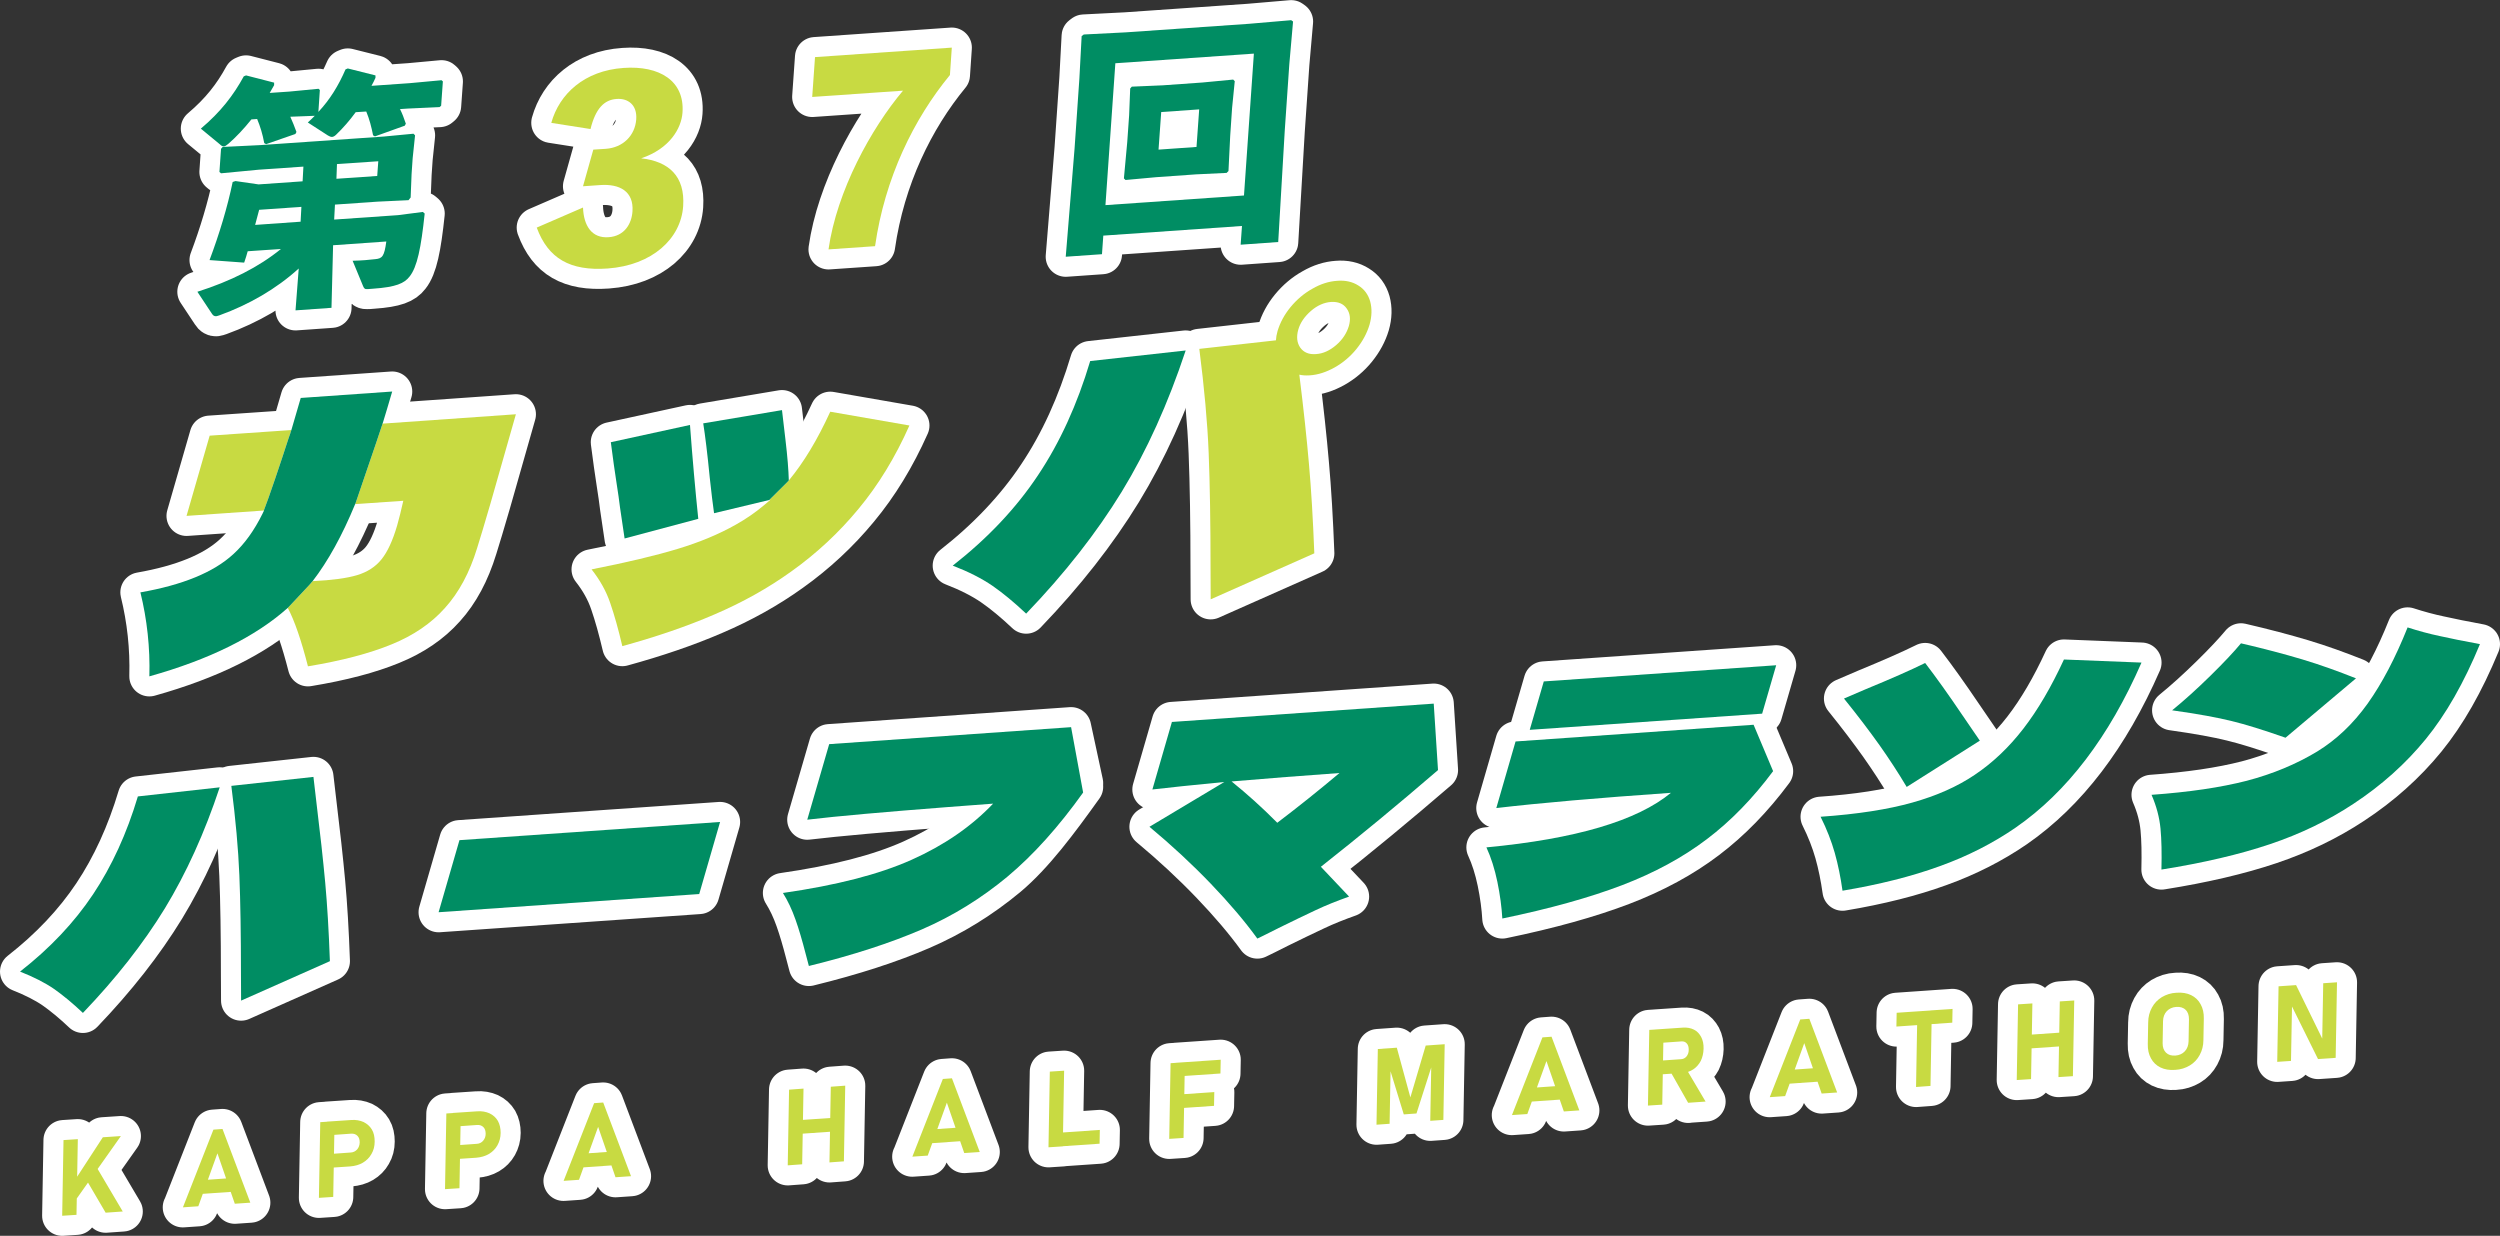 <?xml version="1.0" encoding="UTF-8"?>
<svg id="_レイヤー_2" data-name="レイヤー 2" xmlns="http://www.w3.org/2000/svg" viewBox="0 0 186.96 92.42">
  <rect x="0" y="0" width="186.96" height="92.42" fill="#333333" stroke="none"/>
  <defs>
    <style>
      .cls-1 {
        fill: #c8da42;
      }

      .cls-2, .cls-3 {
        fill: #fff;
      }

      .cls-4 {
        fill: none;
      }

      .cls-4, .cls-3 {
        stroke: #fff;
        stroke-linecap: round;
        stroke-linejoin: round;
        stroke-width: 3px;
      }

      .cls-5 {
        fill: #008d63;
      }
    </style>
  </defs>
  <g id="_アウトライン化" data-name="アウトライン化">
    <g>
      <path class="cls-3" d="M4.65,90.92l.1-5.66,1.07-.07-.1,5.66-1.07.07ZM5.45,90.04l-.11-1.38,2.35-3.61,1.35-.09-3.59,5.08ZM7.9,90.69l-1.61-2.75.94-.64,1.95,3.3-1.28.09Z"/>
      <path class="cls-3" d="M13.68,90.29l2.28-5.81.68-.05,2.08,5.51-1.16.08-1.3-3.77-1.43,3.96-1.16.08ZM14.74,89.31l.02-1.03,3-.21-.02,1.03-3,.21Z"/>
      <path class="cls-3" d="M23.85,89.58l.1-5.66,1.07-.07-.1,5.66-1.07.07ZM24.38,87.35l.02-1.03,1.83-.13c.19-.01.35-.09.48-.23.12-.14.18-.31.19-.52,0-.22-.05-.38-.17-.5-.12-.12-.27-.17-.47-.16l-1.83.13.02-1.03,1.8-.12c.36-.03.67.03.94.15.26.13.47.31.62.56s.21.55.21.9c0,.35-.08.66-.24.93-.15.27-.37.49-.64.65s-.59.25-.95.28l-1.8.12Z"/>
      <path class="cls-3" d="M33.28,88.93l.1-5.66,1.08-.07-.1,5.66-1.08.07ZM33.81,86.7l.02-1.03,1.83-.13c.19-.01.35-.09.47-.23s.19-.31.19-.52c0-.21-.05-.38-.17-.5-.12-.12-.27-.17-.47-.16l-1.83.13.02-1.03,1.8-.12c.36-.03.67.03.94.15.27.13.47.31.62.56.14.25.21.55.21.9,0,.35-.09.66-.24.93-.15.27-.37.49-.64.65-.27.16-.59.25-.95.28l-1.8.12Z"/>
      <path class="cls-3" d="M42.15,88.31l2.28-5.81.68-.05,2.08,5.51-1.16.08-1.3-3.77-1.43,3.96-1.16.08ZM43.22,87.33l.02-1.03,3-.21-.02,1.03-3,.21Z"/>
      <path class="cls-3" d="M58.91,87.15l.1-5.66,1.08-.08-.1,5.66-1.08.08ZM59.44,84.82l.02-1.03,3.32-.23-.02,1.03-3.32.23ZM62.03,86.93l.1-5.66,1.08-.08-.1,5.66-1.08.08Z"/>
      <path class="cls-3" d="M68.23,86.5l2.28-5.81.68-.05,2.08,5.51-1.16.08-1.3-3.77-1.43,3.96-1.16.08ZM69.3,85.52l.02-1.03,3-.21-.02,1.03-3,.21Z"/>
      <path class="cls-3" d="M78.41,85.8l.1-5.66,1.07-.07-.1,5.66-1.07.07ZM78.89,85.76l.02-1.03,3.34-.23-.02,1.03-3.34.23Z"/>
      <path class="cls-3" d="M87.44,85.17l.1-5.66,1.07-.07-.1,5.66-1.07.07ZM87.87,82.9l.02-1.03,2.92-.2-.02,1.03-2.92.2ZM87.91,80.51l.02-1.03,3.36-.23-.02,1.03-3.36.23Z"/>
      <path class="cls-3" d="M105.47,82.08l1.15-3.89,1.42-.1-.1,5.66-.98.07.08-4.39.04.25-1.15,3.59-.95.07-1.03-3.36.05-.33-.08,4.39-.98.07.1-5.66,1.42-.1,1.02,3.74Z"/>
      <path class="cls-3" d="M113.07,83.39l2.28-5.81.68-.05,2.08,5.51-1.16.08-1.3-3.77-1.43,3.96-1.16.08ZM114.13,82.41l.02-1.03,3-.21-.02,1.03-3,.21Z"/>
      <path class="cls-3" d="M123.24,82.68l.1-5.66,1.07-.07-.1,5.66-1.07.07ZM123.71,80.38l.02-1.03,1.99-.14c.17-.01.3-.08.41-.21.1-.13.16-.29.16-.49,0-.2-.04-.36-.14-.47-.1-.12-.23-.17-.4-.16l-1.99.14.02-1.03,2.07-.14c.32-.02.59.03.83.15s.41.31.54.55c.13.25.19.54.18.88s-.08.64-.21.91c-.14.26-.32.47-.56.63-.24.16-.51.25-.83.27l-2.07.14ZM126.25,82.48l-1.34-2.36,1.15-.26,1.49,2.52-1.3.09Z"/>
      <path class="cls-3" d="M132.35,82.05l2.28-5.81.68-.05,2.08,5.51-1.16.08-1.3-3.77-1.43,3.96-1.16.08ZM133.42,81.07l.02-1.03,3-.21-.02,1.03-3,.21Z"/>
      <path class="cls-3" d="M141.82,76.77l.02-1.03,4.18-.29-.02,1.03-4.18.29ZM143.29,81.29l.09-5.2,1.08-.08-.09,5.2-1.08.08Z"/>
      <path class="cls-3" d="M150.82,80.77l.1-5.66,1.07-.07-.1,5.66-1.07.07ZM151.35,78.44l.02-1.03,3.32-.23-.02,1.03-3.32.23ZM153.94,80.55l.1-5.66,1.08-.07-.1,5.66-1.08.07Z"/>
      <path class="cls-3" d="M162.66,80.01c-.42.03-.78-.03-1.09-.18-.31-.15-.55-.38-.71-.68-.17-.3-.25-.66-.24-1.08l.03-1.6c0-.42.1-.79.28-1.12s.42-.58.74-.78c.32-.19.68-.31,1.1-.33.42-.03.78.03,1.09.18.31.15.55.38.71.68.17.3.25.66.24,1.08l-.03,1.6c0,.42-.1.79-.28,1.12-.18.33-.42.59-.74.78-.32.19-.68.31-1.1.33ZM162.68,78.94c.29-.02.53-.13.71-.32.18-.19.27-.44.28-.74l.03-1.66c0-.3-.08-.54-.25-.7-.17-.17-.41-.24-.7-.22-.29.02-.53.13-.71.32-.18.19-.27.44-.28.74l-.03,1.66c0,.3.08.53.25.7.17.17.41.24.7.22Z"/>
      <path class="cls-3" d="M170.3,79.41l.1-5.65,1.31-.09,2.05,4.19-.1.11.08-4.44,1.03-.07-.1,5.65-1.32.09-2.04-4.12.1-.11-.08,4.37-1.03.07Z"/>
    </g>
    <g>
      <path class="cls-3" d="M15.68,32.58l-1.73,6,5.76-.4h.02c.35-.87,1.33-3.79,1.79-5.22.03-.1.06-.19.09-.27.04-.11.07-.2.1-.28l.03-.11s.03-.07.03-.09l.02-.05-6.11.42ZM28.62,31.68h-.01l-.04.12c-.02.07-.05.16-.09.27l-.12.36c-.06.19-.13.4-.21.63l-1.56,4.57s-.02.05-.03.07l3.6-.25c-.15.69-.31,1.31-.46,1.85-.33,1.13-.72,1.97-1.17,2.53s-1.06.95-1.82,1.18c-.76.23-1.87.38-3.33.45l-.03.03s-.05.06-.1.12c-.04.05-.09.1-.15.17l-1.49,1.59s-.06.07-.09.09c.51.96,1.01,2.42,1.51,4.37,2.54-.42,4.62-.97,6.25-1.64,1.63-.66,2.97-1.57,4-2.73,1.04-1.15,1.84-2.64,2.4-4.47.23-.74.57-1.85,1-3.34l1.9-6.67-9.96.7Z"/>
      <g>
        <path class="cls-2" d="M29.33,29.28c-.29,1-.52,1.76-.68,2.28l-.02.06-.02.06-.04.12c-.02.07-.05.16-.09.27l-.12.36c-.06.19-.13.4-.21.63l-1.56,4.57s-.02.05-.03.07c-.97,2.35-2.03,4.27-3.18,5.76l-.03.03s-.05.06-.1.12c-.04.05-.09.1-.15.17l-1.49,1.59s-.06.07-.09.09c-2.41,2.15-5.85,3.86-10.35,5.12.06-2.15-.17-4.24-.67-6.28,3.15-.55,5.47-1.5,6.94-2.85.85-.77,1.58-1.79,2.2-3.05.02-.03.04-.08.07-.15.02-.02.03-.05.04-.07h-.02c.35-.87,1.33-3.79,1.79-5.22.03-.1.06-.19.09-.27.04-.11.07-.2.1-.28l.03-.11s.03-.07.03-.09l.02-.05.7-2.4,6.84-.48Z"/>
        <path class="cls-4" d="M29.33,29.28c-.29,1-.52,1.76-.68,2.28l-.02.06-.02.06-.04.12c-.02.07-.05.16-.09.27l-.12.36c-.06.19-.13.4-.21.63l-1.56,4.57s-.02.05-.03.07c-.97,2.35-2.03,4.27-3.18,5.76l-.03.03s-.05.06-.1.12c-.04.05-.09.1-.15.17l-1.49,1.59s-.06.07-.09.09c-2.41,2.15-5.85,3.86-10.35,5.12.06-2.15-.17-4.24-.67-6.28,3.15-.55,5.47-1.5,6.94-2.85.85-.77,1.58-1.79,2.2-3.05.02-.03.04-.08.07-.15.02-.02.03-.05.04-.07h-.02c.35-.87,1.33-3.79,1.79-5.22.03-.1.06-.19.09-.27.04-.11.07-.2.1-.28l.03-.11s.03-.07.03-.09l.02-.05.7-2.4,6.84-.48Z"/>
      </g>
      <path class="cls-3" d="M62.09,30.79c-.96,2.1-2,3.82-3.1,5.14,0,0-.05.05-.13.14l-1.33,1.32.09-.02c-.16.14-.32.28-.48.41-.67.56-1.37,1.04-2.12,1.46-1.24.7-2.69,1.31-4.35,1.81-1.65.5-3.79,1.01-6.43,1.53.63.8,1.1,1.64,1.4,2.53.31.9.61,1.97.9,3.21,2.51-.69,4.81-1.47,6.89-2.37,2.08-.89,4-1.96,5.74-3.21,1.88-1.34,3.56-2.9,5.03-4.68,1.48-1.78,2.75-3.86,3.81-6.24l-5.92-1.03Z"/>
      <path class="cls-3" d="M58.99,35.93s-.05.05-.13.14l-1.33,1.32-4.13.99c-.1-.68-.2-1.56-.32-2.64-.18-1.85-.35-3.21-.49-4.08l5.89-.99c.02.21.11.95.26,2.22.15,1.26.23,2.27.25,3.04Z"/>
      <path class="cls-3" d="M52.22,38.8l-5.51,1.47-.34-2.3c-.06-.5-.15-1.14-.27-1.9s-.26-1.77-.42-3l5.92-1.29c.19,2.56.4,4.9.62,7.02Z"/>
      <path class="cls-3" d="M102.47,22.55c-.15-.53-.45-.93-.89-1.2-.44-.28-.97-.4-1.58-.35-.61.04-1.23.23-1.85.59-.63.35-1.17.81-1.64,1.38-.46.56-.78,1.16-.97,1.79-.07.25-.11.48-.12.69l-5.73.64c.37,2.91.61,5.51.7,7.79.09,2.29.14,5.18.14,8.68,0,.15.01.91.01,2.26l7.75-3.44c-.1-2.56-.23-4.78-.4-6.67-.16-1.88-.4-4.11-.72-6.69.21.05.47.07.78.05.62-.04,1.23-.24,1.86-.59.62-.35,1.17-.81,1.63-1.38.46-.57.79-1.18.98-1.82.18-.63.19-1.21.05-1.73ZM100.87,24.39c-.16.53-.47,1.01-.95,1.42-.48.41-.98.64-1.51.67-.52.04-.91-.12-1.17-.48-.25-.36-.3-.81-.15-1.35.15-.52.47-.98.95-1.4.47-.41.98-.63,1.5-.67.53-.03.92.13,1.17.49.26.36.31.8.16,1.32Z"/>
      <g>
        <path class="cls-2" d="M88.67,26.21c-1.32,3.98-2.91,7.5-4.78,10.56-1.88,3.07-4.26,6.11-7.15,9.12-.9-.85-1.75-1.55-2.53-2.09-.79-.54-1.77-1.04-2.96-1.5,2.62-2.05,4.74-4.3,6.37-6.75,1.64-2.45,2.94-5.3,3.91-8.55l7.14-.79Z"/>
        <path class="cls-4" d="M88.67,26.21c-1.32,3.98-2.91,7.5-4.78,10.56-1.88,3.07-4.26,6.11-7.15,9.12-.9-.85-1.75-1.55-2.53-2.09-.79-.54-1.77-1.04-2.96-1.5,2.62-2.05,4.74-4.3,6.37-6.75,1.64-2.45,2.94-5.3,3.91-8.55l7.14-.79Z"/>
      </g>
      <path class="cls-3" d="M24.32,66c-.15-1.64-.38-3.73-.69-6.27l-.19-1.63-6.14.67c.32,2.5.52,4.72.6,6.68.08,1.96.12,4.44.12,7.44,0,.13.01.78.01,1.94l6.64-2.95c-.08-2.28-.2-4.24-.35-5.88Z"/>
      <path class="cls-3" d="M16.43,58.88c-1.13,3.41-2.5,6.42-4.1,9.05-1.61,2.63-3.65,5.23-6.13,7.82-.77-.73-1.5-1.33-2.17-1.8-.67-.46-1.52-.89-2.53-1.29,2.24-1.75,4.06-3.68,5.46-5.78,1.4-2.1,2.52-4.54,3.35-7.32l6.12-.68Z"/>
      <path class="cls-3" d="M52.29,66.86l-19.49,1.36,1.56-5.39,19.49-1.36-1.56,5.39Z"/>
      <path class="cls-3" d="M74.27,60.1c-1.63,1.71-3.66,3.11-6.1,4.2-2.43,1.09-5.64,1.91-9.62,2.48.37.59.68,1.25.94,1.99.26.73.51,1.59.76,2.56l.24.91c3.31-.81,6.12-1.73,8.44-2.73,2.33-1.01,4.46-2.33,6.41-3.95,1.95-1.63,3.83-4.16,5.66-6.72l-6.73,1.26Z"/>
      <g>
        <path class="cls-2" d="M81,58.56l-6.73,1.54-3.32.25c-4.78.37-8.31.68-10.58.95l1.64-5.65,18.09-1.27.9,4.18Z"/>
        <path class="cls-4" d="M81,58.56l-6.73,1.54-3.32.25c-4.78.37-8.31.68-10.58.95l1.64-5.65,18.09-1.27.9,4.18Z"/>
      </g>
      <path class="cls-3" d="M107.22,52.62l-19.58,1.37-1.46,5.05c1.2-.14,2.99-.33,5.38-.56h.59s-.03-.03-.05-.04c2.71-.23,5.4-.44,8.07-.63-1.52,1.28-3.07,2.52-4.65,3.72,0,0,2.89,2.91,3.26,3.29,2.87-2.26,5.79-4.67,8.76-7.23l-.32-4.97Z"/>
      <path class="cls-3" d="M100.89,67.05c-.9.32-1.73.65-2.49,1.01-.75.35-1.68.8-2.78,1.34-.68.35-1.22.61-1.59.79-.92-1.27-2.08-2.64-3.47-4.09-1.4-1.46-2.93-2.88-4.6-4.27l5.6-3.35h.59c1.08.87,2.21,1.88,3.37,3.05,0,0,2.89,2.91,3.26,3.29l2.11,2.23Z"/>
      <path class="cls-3" d="M131.14,54.2l-17.8,1.25-1.44,4.98c3.25-.38,7.6-.76,13.06-1.14-2.53,2.09-7.13,3.45-13.8,4.08.35.76.62,1.62.82,2.58.2.97.32,1.88.37,2.74,3.53-.73,6.51-1.56,8.95-2.49,2.43-.93,4.55-2.08,6.34-3.44,1.8-1.36,3.45-3.06,4.96-5.09l-1.46-3.47Z"/>
      <g>
        <polygon class="cls-2" points="132.83 49.75 131.78 53.37 114.4 54.58 115.45 50.96 132.83 49.75"/>
        <polygon class="cls-4" points="132.83 49.75 131.78 53.37 114.4 54.58 115.45 50.96 132.83 49.75"/>
      </g>
      <path class="cls-3" d="M154.35,49.32c-.94,2.04-1.95,3.77-3.04,5.18-1.09,1.41-2.31,2.56-3.64,3.45-1.29.87-2.84,1.56-4.66,2.07-1.81.51-4.1.87-6.86,1.06.46.92.81,1.82,1.06,2.7.25.89.44,1.83.58,2.83,2.75-.46,5.17-1.07,7.26-1.83,2.09-.75,3.99-1.72,5.69-2.89,3.84-2.66,6.98-6.78,9.41-12.34l-5.8-.23Z"/>
      <path class="cls-3" d="M148.06,55.39l-5.47,3.46c-.63-1.06-1.31-2.1-2.03-3.12-.72-1.01-1.6-2.18-2.66-3.49l1.63-.7c1.87-.77,3.35-1.42,4.44-1.96.82,1.07,1.75,2.37,2.79,3.91l1.3,1.9Z"/>
      <path class="cls-3" d="M182.47,47.57c-.81-.17-1.62-.39-2.42-.65-.91,2.28-1.91,4.18-2.99,5.7-1.09,1.52-2.35,2.71-3.77,3.58-1.57.95-3.33,1.68-5.27,2.19-1.95.5-4.32.85-7.12,1.05.37.85.59,1.69.67,2.52.08.83.1,1.85.07,3.07,3.15-.5,5.86-1.14,8.12-1.9,2.26-.76,4.34-1.76,6.23-3.01,2.1-1.38,3.91-3,5.42-4.85,1.51-1.85,2.86-4.22,4.05-7.1-1.19-.22-2.19-.42-2.99-.6Z"/>
      <g>
        <path class="cls-2" d="M176.19,50.73l-5.27,4.44c-1.65-.58-3-1-4.04-1.25-1.04-.26-2.52-.53-4.44-.8.91-.74,1.86-1.6,2.86-2.58,1-.98,1.77-1.8,2.29-2.43,1.73.4,3.27.81,4.61,1.21,1.33.4,2.66.88,3.99,1.41Z"/>
        <path class="cls-4" d="M176.19,50.73l-5.27,4.44c-1.65-.58-3-1-4.04-1.25-1.04-.26-2.52-.53-4.44-.8.91-.74,1.86-1.6,2.86-2.58,1-.98,1.77-1.8,2.29-2.43,1.73.4,3.27.81,4.61,1.21,1.33.4,2.66.88,3.99,1.41Z"/>
      </g>
    </g>
    <g>
      <path class="cls-4" d="M18.53,18.77c-.08.3-.17.58-.27.87l-2.59-.19c.73-1.94,1.34-3.96,1.73-5.84l.21-.07,1.73.25,3.29-.23.06-1.1-3.33.23-2.83.27-.12-.1.12-1.73.12-.14,2.84-.14,9.22-.64,2.21-.21.12.12-.18,1.72-.08,1.17-.07,1.76-.16.2-2.32.11-3.18.22-.06,1.12,4.77-.33,1.86-.24.14.12c-.27,2.56-.56,4-1.13,4.71-.39.51-1.02.79-2.73.91l-.39.03c-.23.02-.28-.04-.36-.23l-.78-1.89c.76-.02,1.16-.06,1.7-.12.52-.05.67-.21.82-1.32l-3.98.28-.12,4.68-2.69.19.24-3.13c-1.69,1.54-3.75,2.71-5.9,3.49-.11.04-.21.07-.28.08-.13,0-.22-.04-.32-.2l-1.08-1.63c2.49-.79,4.58-1.84,6.25-3.2l-2.49.17ZM29.92,8.17c.15.3.29.65.43,1.08l-.08.15-2.23.8-.14-.08c-.12-.62-.27-1.2-.51-1.78l-.79.05c-.45.62-.94,1.18-1.46,1.68-.12.12-.22.16-.31.17-.09,0-.2-.04-.31-.11l-1.5-.97c.18-.16.36-.34.52-.5l-1.83.07c.16.36.32.74.46,1.14l-.08.15-2.19.76-.14-.08c-.12-.66-.29-1.22-.53-1.8l-.43.03c-.55.69-1.14,1.32-1.73,1.83-.14.12-.24.18-.33.19-.09,0-.18-.04-.29-.15l-1.43-1.18c1.48-1.25,2.43-2.48,3.21-3.91l.17-.07,2.1.54v.19c-.1.19-.21.38-.33.58l1.46-.1,2.19-.21.1.09-.11,1.64c.87-.93,1.5-1.96,2.03-3.18l.17-.07,2.07.52v.18c-.08.19-.19.4-.3.6l2.86-.2,2.38-.22.1.09-.13,1.82-.12.1-2.37.11-.6.04ZM22.54,15.47l-3.16.22c-.1.36-.2.75-.3,1.13l3.4-.24.06-1.12ZM28.21,13.16l.08-1.1-3.09.21-.04,1.1,3.05-.21Z"/>
      <path class="cls-4" d="M41.23,9.18c.6-2.15,2.47-3.9,5.41-4.1,2.67-.19,4.57.96,4.4,3.34-.08,1.17-.95,2.7-3.09,3.42,2.07.23,3.29,1.34,3.14,3.58-.17,2.44-2.32,4.42-5.65,4.66-2.81.2-4.45-.75-5.3-3.06l3.46-1.5c.05,1.37.66,2.31,1.91,2.22,1.2-.08,1.73-1.01,1.79-1.94.1-1.49-.96-2.06-2.41-1.96l-1.29.09.77-2.74.93-.06c1.29-.09,2.19-.99,2.28-2.2.08-1.1-.63-1.59-1.46-1.53-.94.06-1.58.72-1.96,2.25l-2.93-.46Z"/>
      <path class="cls-4" d="M71.18,3.56l-.14,2.05c-2.7,3.28-4.87,7.69-5.6,12.8l-3.48.24c.62-4.38,3.2-9.06,5.57-11.87l-6.79.47.21-2.98,10.23-.71Z"/>
      <path class="cls-4" d="M82.51,17.61l-.1,1.4-2.71.19.66-8.09.36-5.23.17-3.18.16-.12,3.14-.16,9.22-.64,3.15-.27.14.1-.28,3.19-.34,4.95-.49,8.35-2.81.2.1-1.4-10.36.72ZM93.03,14.62l.74-10.61-10.36.72-.74,10.61,10.36-.72ZM92.22,5.95l.12.12-.2,2.01-.14,2.07-.13,2.64-.14.14-2.3.11-2.96.21-2.3.21-.12-.12.25-2.72.14-1.99.08-2.01.12-.14,2.32-.1,2.96-.21,2.31-.22ZM86.84,8.38l-.2,2.81,2.84-.2.2-2.81-2.84.2Z"/>
    </g>
  </g>
  <g id="_テキスト" data-name="テキスト">
    <path class="cls-1" d="M15.68,32.58l-1.73,6,5.76-.4h.02c.35-.87,1.33-3.79,1.79-5.22.03-.1.06-.19.09-.27.04-.11.07-.2.1-.28l.03-.11s.03-.07.03-.09l.02-.05-6.11.42ZM28.62,31.68h-.01l-.04.12c-.02.07-.05.16-.09.27l-.12.36c-.06.19-.13.4-.21.63l-1.56,4.57s-.02.05-.03.07l3.6-.25c-.15.69-.31,1.31-.46,1.85-.33,1.13-.72,1.97-1.17,2.53s-1.06.95-1.82,1.18c-.76.23-1.87.38-3.33.45l-.03.03s-.05.06-.1.12c-.04.05-.09.1-.15.17l-1.49,1.59s-.06.07-.09.09c.51.96,1.01,2.42,1.51,4.37,2.54-.42,4.62-.97,6.25-1.64,1.63-.66,2.97-1.57,4-2.73,1.04-1.15,1.84-2.64,2.4-4.47.23-.74.57-1.85,1-3.34l1.9-6.67-9.96.7Z"/>
    <path class="cls-5" d="M29.33,29.28c-.29,1-.52,1.76-.68,2.28l-.02.06-.02.06-.04.12c-.02.07-.05.16-.09.27l-.12.36c-.06.19-.13.4-.21.63l-1.56,4.57s-.02.05-.03.07c-.97,2.35-2.03,4.27-3.18,5.76l-.03.03s-.05.06-.1.12c-.04.05-.09.1-.15.17l-1.49,1.59s-.06.07-.09.09c-2.41,2.15-5.85,3.86-10.35,5.12.06-2.15-.17-4.24-.67-6.28,3.15-.55,5.47-1.5,6.94-2.85.85-.77,1.58-1.79,2.2-3.05.02-.03.04-.08.07-.15.02-.02.03-.05.04-.07h-.02c.35-.87,1.33-3.79,1.79-5.22.03-.1.06-.19.09-.27.04-.11.07-.2.1-.28l.03-.11s.03-.07.03-.09l.02-.05.7-2.4,6.84-.48Z"/>
    <path class="cls-1" d="M62.09,30.79c-.96,2.1-2,3.82-3.1,5.14,0,0-.05.05-.13.14l-1.33,1.32.09-.02c-.16.14-.32.28-.48.41-.67.56-1.37,1.04-2.12,1.46-1.24.7-2.69,1.31-4.35,1.81-1.65.5-3.79,1.01-6.43,1.53.63.8,1.1,1.64,1.4,2.53.31.9.61,1.97.9,3.21,2.51-.69,4.81-1.47,6.89-2.37,2.08-.89,4-1.96,5.74-3.21,1.88-1.34,3.56-2.9,5.03-4.68,1.48-1.78,2.75-3.86,3.81-6.24l-5.92-1.03Z"/>
    <path class="cls-5" d="M58.99,35.93s-.05.05-.13.14l-1.33,1.32-4.13.99c-.1-.68-.2-1.56-.32-2.64-.18-1.85-.35-3.21-.49-4.08l5.89-.99c.02.21.11.95.26,2.22.15,1.26.23,2.27.25,3.04Z"/>
    <path class="cls-5" d="M52.22,38.8l-5.51,1.47-.34-2.3c-.06-.5-.15-1.14-.27-1.9s-.26-1.77-.42-3l5.92-1.29c.19,2.56.4,4.9.62,7.02Z"/>
    <path class="cls-1" d="M102.47,22.55c-.15-.53-.45-.93-.89-1.2-.44-.28-.97-.4-1.58-.35-.61.04-1.23.23-1.85.59-.63.35-1.17.81-1.64,1.38-.46.56-.78,1.16-.97,1.79-.07.25-.11.48-.12.69l-5.73.64c.37,2.91.61,5.51.7,7.79.09,2.29.14,5.18.14,8.68,0,.15.01.91.01,2.26l7.75-3.44c-.1-2.56-.23-4.78-.4-6.67-.16-1.88-.4-4.11-.72-6.69.21.05.47.07.78.05.62-.04,1.23-.24,1.86-.59.62-.35,1.17-.81,1.63-1.38.46-.57.79-1.18.98-1.82.18-.63.19-1.21.05-1.73ZM100.87,24.39c-.16.53-.47,1.01-.95,1.42-.48.41-.98.64-1.51.67-.52.04-.91-.12-1.17-.48-.25-.36-.3-.81-.15-1.35.15-.52.47-.98.95-1.4.47-.41.98-.63,1.5-.67.53-.03.92.13,1.17.49.26.36.31.8.16,1.32Z"/>
    <path class="cls-5" d="M88.67,26.21c-1.32,3.98-2.91,7.5-4.78,10.56-1.88,3.07-4.26,6.11-7.15,9.12-.9-.85-1.75-1.55-2.53-2.09-.79-.54-1.77-1.04-2.96-1.5,2.62-2.05,4.74-4.3,6.37-6.75,1.64-2.45,2.94-5.3,3.91-8.55l7.14-.79Z"/>
    <path class="cls-5" d="M24.32,66c-.15-1.64-.38-3.73-.69-6.27l-.19-1.63-6.14.67c.32,2.5.52,4.72.6,6.68.08,1.96.12,4.44.12,7.44,0,.13.01.78.01,1.94l6.64-2.95c-.08-2.28-.2-4.24-.35-5.88Z"/>
    <path class="cls-5" d="M16.43,58.88c-1.13,3.41-2.5,6.42-4.1,9.05-1.61,2.63-3.65,5.23-6.13,7.82-.77-.73-1.5-1.33-2.17-1.8-.67-.46-1.52-.89-2.53-1.29,2.24-1.75,4.06-3.68,5.46-5.78,1.4-2.1,2.52-4.54,3.35-7.32l6.12-.68Z"/>
    <path class="cls-5" d="M52.29,66.86l-19.49,1.36,1.56-5.39,19.49-1.36-1.56,5.39Z"/>
    <path class="cls-5" d="M131.14,54.2l-17.8,1.25-1.44,4.98c3.25-.38,7.6-.76,13.06-1.14-2.53,2.09-7.13,3.45-13.8,4.08.35.76.62,1.62.82,2.58.2.97.32,1.88.37,2.74,3.53-.73,6.51-1.56,8.95-2.49,2.43-.93,4.55-2.08,6.34-3.44,1.8-1.36,3.45-3.06,4.96-5.09l-1.46-3.47Z"/>
    <polygon class="cls-5" points="132.83 49.75 131.78 53.37 114.4 54.58 115.45 50.96 132.83 49.75"/>
    <path class="cls-5" d="M154.35,49.32c-.94,2.04-1.95,3.77-3.04,5.18-1.09,1.41-2.31,2.56-3.64,3.45-1.29.87-2.84,1.56-4.66,2.07-1.81.51-4.1.87-6.86,1.06.46.92.81,1.82,1.06,2.7.25.89.44,1.83.58,2.83,2.75-.46,5.17-1.07,7.26-1.83,2.09-.75,3.99-1.72,5.69-2.89,3.84-2.66,6.98-6.78,9.41-12.34l-5.8-.23Z"/>
    <path class="cls-5" d="M148.06,55.39l-5.47,3.46c-.63-1.06-1.31-2.1-2.03-3.12-.72-1.01-1.6-2.18-2.66-3.49l1.63-.7c1.87-.77,3.35-1.42,4.44-1.96.82,1.07,1.75,2.37,2.79,3.91l1.3,1.9Z"/>
    <path class="cls-5" d="M182.47,47.57c-.81-.17-1.62-.39-2.42-.65-.91,2.28-1.91,4.18-2.99,5.7-1.09,1.52-2.35,2.71-3.77,3.58-1.57.95-3.33,1.68-5.27,2.19-1.95.5-4.32.85-7.12,1.05.37.85.59,1.69.67,2.52.08.83.1,1.85.07,3.07,3.15-.5,5.86-1.14,8.12-1.9,2.26-.76,4.34-1.76,6.23-3.01,2.1-1.38,3.91-3,5.42-4.85,1.51-1.85,2.86-4.22,4.05-7.1-1.19-.22-2.19-.42-2.99-.6Z"/>
    <path class="cls-5" d="M176.19,50.73l-5.27,4.44c-1.65-.58-3-1-4.04-1.25-1.04-.26-2.52-.53-4.44-.8.91-.74,1.86-1.6,2.86-2.58,1-.98,1.77-1.8,2.29-2.43,1.73.4,3.27.81,4.61,1.21,1.33.4,2.66.88,3.99,1.41Z"/>
    <g>
      <path class="cls-5" d="M18.53,18.77c-.08.3-.17.58-.27.87l-2.59-.19c.73-1.94,1.34-3.96,1.73-5.84l.21-.07,1.73.25,3.29-.23.06-1.1-3.33.23-2.83.27-.12-.1.12-1.73.12-.14,2.84-.14,9.22-.64,2.21-.21.12.12-.18,1.72-.08,1.17-.07,1.76-.16.2-2.32.11-3.18.22-.06,1.12,4.77-.33,1.86-.24.14.12c-.27,2.56-.56,4-1.13,4.71-.39.51-1.02.79-2.73.91l-.39.03c-.23.02-.28-.04-.36-.23l-.78-1.89c.76-.02,1.16-.06,1.7-.12.52-.05.67-.21.82-1.32l-3.98.28-.12,4.68-2.69.19.24-3.13c-1.69,1.54-3.75,2.71-5.9,3.49-.11.04-.21.07-.28.08-.13,0-.22-.04-.32-.2l-1.08-1.63c2.49-.79,4.58-1.84,6.25-3.2l-2.49.17ZM29.92,8.17c.15.3.29.65.43,1.08l-.08.15-2.23.8-.14-.08c-.12-.62-.27-1.2-.51-1.78l-.79.05c-.45.62-.94,1.18-1.46,1.68-.12.12-.22.16-.31.17-.09,0-.2-.04-.31-.11l-1.5-.97c.18-.16.36-.34.52-.5l-1.83.07c.16.36.32.74.46,1.14l-.08.15-2.19.76-.14-.08c-.12-.66-.29-1.22-.53-1.8l-.43.03c-.55.69-1.14,1.32-1.73,1.83-.14.12-.24.18-.33.19-.09,0-.18-.04-.29-.15l-1.43-1.18c1.48-1.25,2.43-2.48,3.21-3.91l.17-.07,2.1.54v.19c-.1.19-.21.38-.33.58l1.46-.1,2.19-.21.1.09-.11,1.64c.87-.93,1.5-1.96,2.03-3.18l.17-.07,2.07.52v.18c-.08.19-.19.4-.3.6l2.86-.2,2.38-.22.1.09-.13,1.82-.12.1-2.37.11-.6.04ZM22.54,15.47l-3.16.22c-.1.36-.2.75-.3,1.13l3.4-.24.06-1.12ZM28.21,13.16l.08-1.1-3.09.21-.04,1.1,3.05-.21Z"/>
      <path class="cls-1" d="M41.23,9.18c.6-2.15,2.47-3.9,5.41-4.1,2.67-.19,4.57.96,4.4,3.34-.08,1.17-.95,2.7-3.09,3.42,2.07.23,3.29,1.34,3.14,3.58-.17,2.44-2.32,4.42-5.65,4.66-2.81.2-4.45-.75-5.3-3.06l3.46-1.5c.05,1.37.66,2.31,1.91,2.22,1.2-.08,1.73-1.01,1.79-1.94.1-1.49-.96-2.06-2.41-1.96l-1.29.09.77-2.74.93-.06c1.29-.09,2.19-.99,2.28-2.2.08-1.1-.63-1.59-1.46-1.53-.94.06-1.58.72-1.96,2.25l-2.93-.46Z"/>
      <path class="cls-1" d="M71.18,3.56l-.14,2.05c-2.7,3.28-4.87,7.69-5.6,12.8l-3.48.24c.62-4.38,3.2-9.06,5.57-11.87l-6.79.47.21-2.98,10.23-.71Z"/>
      <path class="cls-5" d="M82.51,17.61l-.1,1.4-2.71.19.66-8.09.36-5.23.17-3.18.16-.12,3.14-.16,9.22-.64,3.15-.27.14.1-.28,3.19-.34,4.95-.49,8.35-2.81.2.1-1.4-10.36.72ZM93.03,14.62l.74-10.61-10.36.72-.74,10.61,10.36-.72ZM92.22,5.95l.12.12-.2,2.01-.14,2.07-.13,2.64-.14.14-2.3.11-2.96.21-2.3.21-.12-.12.25-2.72.14-1.99.08-2.01.12-.14,2.32-.1,2.96-.21,2.31-.22ZM86.84,8.38l-.2,2.81,2.84-.2.2-2.81-2.84.2Z"/>
    </g>
    <g>
      <path class="cls-1" d="M4.65,90.92l.1-5.66,1.07-.07-.1,5.66-1.07.07ZM5.45,90.04l-.11-1.38,2.35-3.61,1.35-.09-3.59,5.08ZM7.9,90.69l-1.61-2.75.94-.64,1.95,3.3-1.28.09Z"/>
      <path class="cls-1" d="M13.68,90.29l2.28-5.81.68-.05,2.08,5.51-1.16.08-1.3-3.77-1.43,3.96-1.16.08ZM14.74,89.31l.02-1.03,3-.21-.02,1.03-3,.21Z"/>
      <path class="cls-1" d="M23.85,89.58l.1-5.66,1.07-.07-.1,5.66-1.07.07ZM24.38,87.35l.02-1.03,1.83-.13c.19-.01.35-.09.48-.23.12-.14.18-.31.19-.52,0-.22-.05-.38-.17-.5-.12-.12-.27-.17-.47-.16l-1.83.13.02-1.03,1.8-.12c.36-.03.67.03.94.15.26.13.47.31.62.56s.21.55.21.9c0,.35-.08.66-.24.93-.15.27-.37.49-.64.65s-.59.25-.95.28l-1.8.12Z"/>
      <path class="cls-1" d="M33.28,88.93l.1-5.66,1.08-.07-.1,5.66-1.08.07ZM33.81,86.7l.02-1.03,1.83-.13c.19-.01.35-.09.47-.23s.19-.31.19-.52c0-.21-.05-.38-.17-.5-.12-.12-.27-.17-.47-.16l-1.83.13.02-1.03,1.8-.12c.36-.03.67.03.94.15.27.13.47.31.62.56.14.25.21.55.21.9,0,.35-.09.66-.24.93-.15.27-.37.49-.64.65-.27.16-.59.25-.95.28l-1.8.12Z"/>
      <path class="cls-1" d="M42.15,88.31l2.28-5.81.68-.05,2.08,5.51-1.16.08-1.3-3.77-1.43,3.96-1.16.08ZM43.22,87.33l.02-1.03,3-.21-.02,1.03-3,.21Z"/>
      <path class="cls-1" d="M58.91,87.15l.1-5.66,1.08-.08-.1,5.66-1.08.08ZM59.44,84.82l.02-1.03,3.32-.23-.02,1.03-3.32.23ZM62.03,86.93l.1-5.66,1.08-.08-.1,5.66-1.08.08Z"/>
      <path class="cls-1" d="M68.23,86.5l2.28-5.81.68-.05,2.08,5.51-1.16.08-1.3-3.77-1.43,3.96-1.16.08ZM69.3,85.52l.02-1.03,3-.21-.02,1.03-3,.21Z"/>
      <path class="cls-1" d="M78.41,85.8l.1-5.66,1.07-.07-.1,5.66-1.07.07ZM78.89,85.76l.02-1.03,3.34-.23-.02,1.03-3.34.23Z"/>
      <path class="cls-1" d="M87.44,85.17l.1-5.66,1.07-.07-.1,5.66-1.07.07ZM87.87,82.9l.02-1.03,2.92-.2-.02,1.03-2.92.2ZM87.91,80.51l.02-1.03,3.36-.23-.02,1.03-3.36.23Z"/>
      <path class="cls-1" d="M105.47,82.08l1.15-3.89,1.42-.1-.1,5.66-.98.07.08-4.39.04.25-1.15,3.59-.95.07-1.03-3.36.05-.33-.08,4.39-.98.07.1-5.66,1.42-.1,1.02,3.74Z"/>
      <path class="cls-1" d="M113.07,83.39l2.28-5.81.68-.05,2.08,5.51-1.16.08-1.3-3.77-1.43,3.96-1.16.08ZM114.13,82.41l.02-1.03,3-.21-.02,1.03-3,.21Z"/>
      <path class="cls-1" d="M123.24,82.68l.1-5.66,1.07-.07-.1,5.66-1.07.07ZM123.71,80.38l.02-1.03,1.99-.14c.17-.01.3-.08.41-.21.1-.13.16-.29.16-.49,0-.2-.04-.36-.14-.47-.1-.12-.23-.17-.4-.16l-1.99.14.02-1.03,2.07-.14c.32-.02.59.03.83.15s.41.31.54.55c.13.25.19.54.18.88s-.08.64-.21.91c-.14.26-.32.47-.56.63-.24.16-.51.25-.83.27l-2.07.14ZM126.25,82.48l-1.34-2.36,1.15-.26,1.49,2.52-1.3.09Z"/>
      <path class="cls-1" d="M132.35,82.05l2.28-5.81.68-.05,2.08,5.51-1.16.08-1.3-3.77-1.43,3.96-1.16.08ZM133.42,81.07l.02-1.03,3-.21-.02,1.03-3,.21Z"/>
      <path class="cls-1" d="M141.82,76.77l.02-1.03,4.18-.29-.02,1.03-4.18.29ZM143.29,81.29l.09-5.2,1.08-.08-.09,5.2-1.08.08Z"/>
      <path class="cls-1" d="M150.82,80.77l.1-5.66,1.07-.07-.1,5.66-1.07.07ZM151.35,78.44l.02-1.03,3.32-.23-.02,1.03-3.32.23ZM153.94,80.55l.1-5.66,1.08-.07-.1,5.66-1.08.07Z"/>
      <path class="cls-1" d="M162.66,80.01c-.42.03-.78-.03-1.09-.18-.31-.15-.55-.38-.71-.68-.17-.3-.25-.66-.24-1.08l.03-1.6c0-.42.1-.79.28-1.12s.42-.58.74-.78c.32-.19.68-.31,1.1-.33.42-.03.78.03,1.09.18.31.15.55.38.71.68.17.3.25.66.24,1.08l-.03,1.6c0,.42-.1.79-.28,1.12-.18.33-.42.59-.74.78-.32.19-.68.31-1.1.33ZM162.68,78.94c.29-.02.53-.13.71-.32.18-.19.27-.44.28-.74l.03-1.66c0-.3-.08-.54-.25-.7-.17-.17-.41-.24-.7-.22-.29.02-.53.13-.71.32-.18.19-.27.44-.28.74l-.03,1.66c0,.3.08.53.25.7.17.17.41.24.7.22Z"/>
      <path class="cls-1" d="M170.3,79.41l.1-5.65,1.31-.09,2.05,4.19-.1.11.08-4.44,1.03-.07-.1,5.65-1.32.09-2.04-4.12.1-.11-.08,4.37-1.03.07Z"/>
    </g>
    <path class="cls-5" d="M80.1,54.38l-18.09,1.27-1.64,5.65c2.27-.27,5.8-.58,10.58-.95l3.32-.25c-1.63,1.71-3.66,3.11-6.1,4.2-2.43,1.09-5.64,1.91-9.62,2.48.37.59.68,1.25.94,1.99.26.73.51,1.59.76,2.56l.24.91c3.31-.81,6.12-1.73,8.44-2.73,2.33-1.01,4.46-2.33,6.41-3.95,1.95-1.63,3.83-3.73,5.66-6.29l-.9-4.89Z"/>
    <path class="cls-5" d="M107.54,57.59l-.32-4.97-19.58,1.37-1.46,5.05c1.2-.14,2.99-.33,5.38-.56l-5.6,3.35c1.67,1.39,3.2,2.81,4.6,4.27,1.39,1.45,2.55,2.82,3.47,4.09.37-.18.91-.44,1.59-.79,1.1-.54,2.03-.99,2.78-1.34.76-.36,1.59-.69,2.49-1.01l-2.11-2.23c2.87-2.26,5.79-4.67,8.76-7.23ZM92.15,58.48s-.03-.03-.05-.04c2.71-.23,5.4-.44,8.07-.63-1.52,1.28-3.07,2.52-4.65,3.72-1.16-1.17-2.29-2.18-3.37-3.05Z"/>
  </g>
</svg>